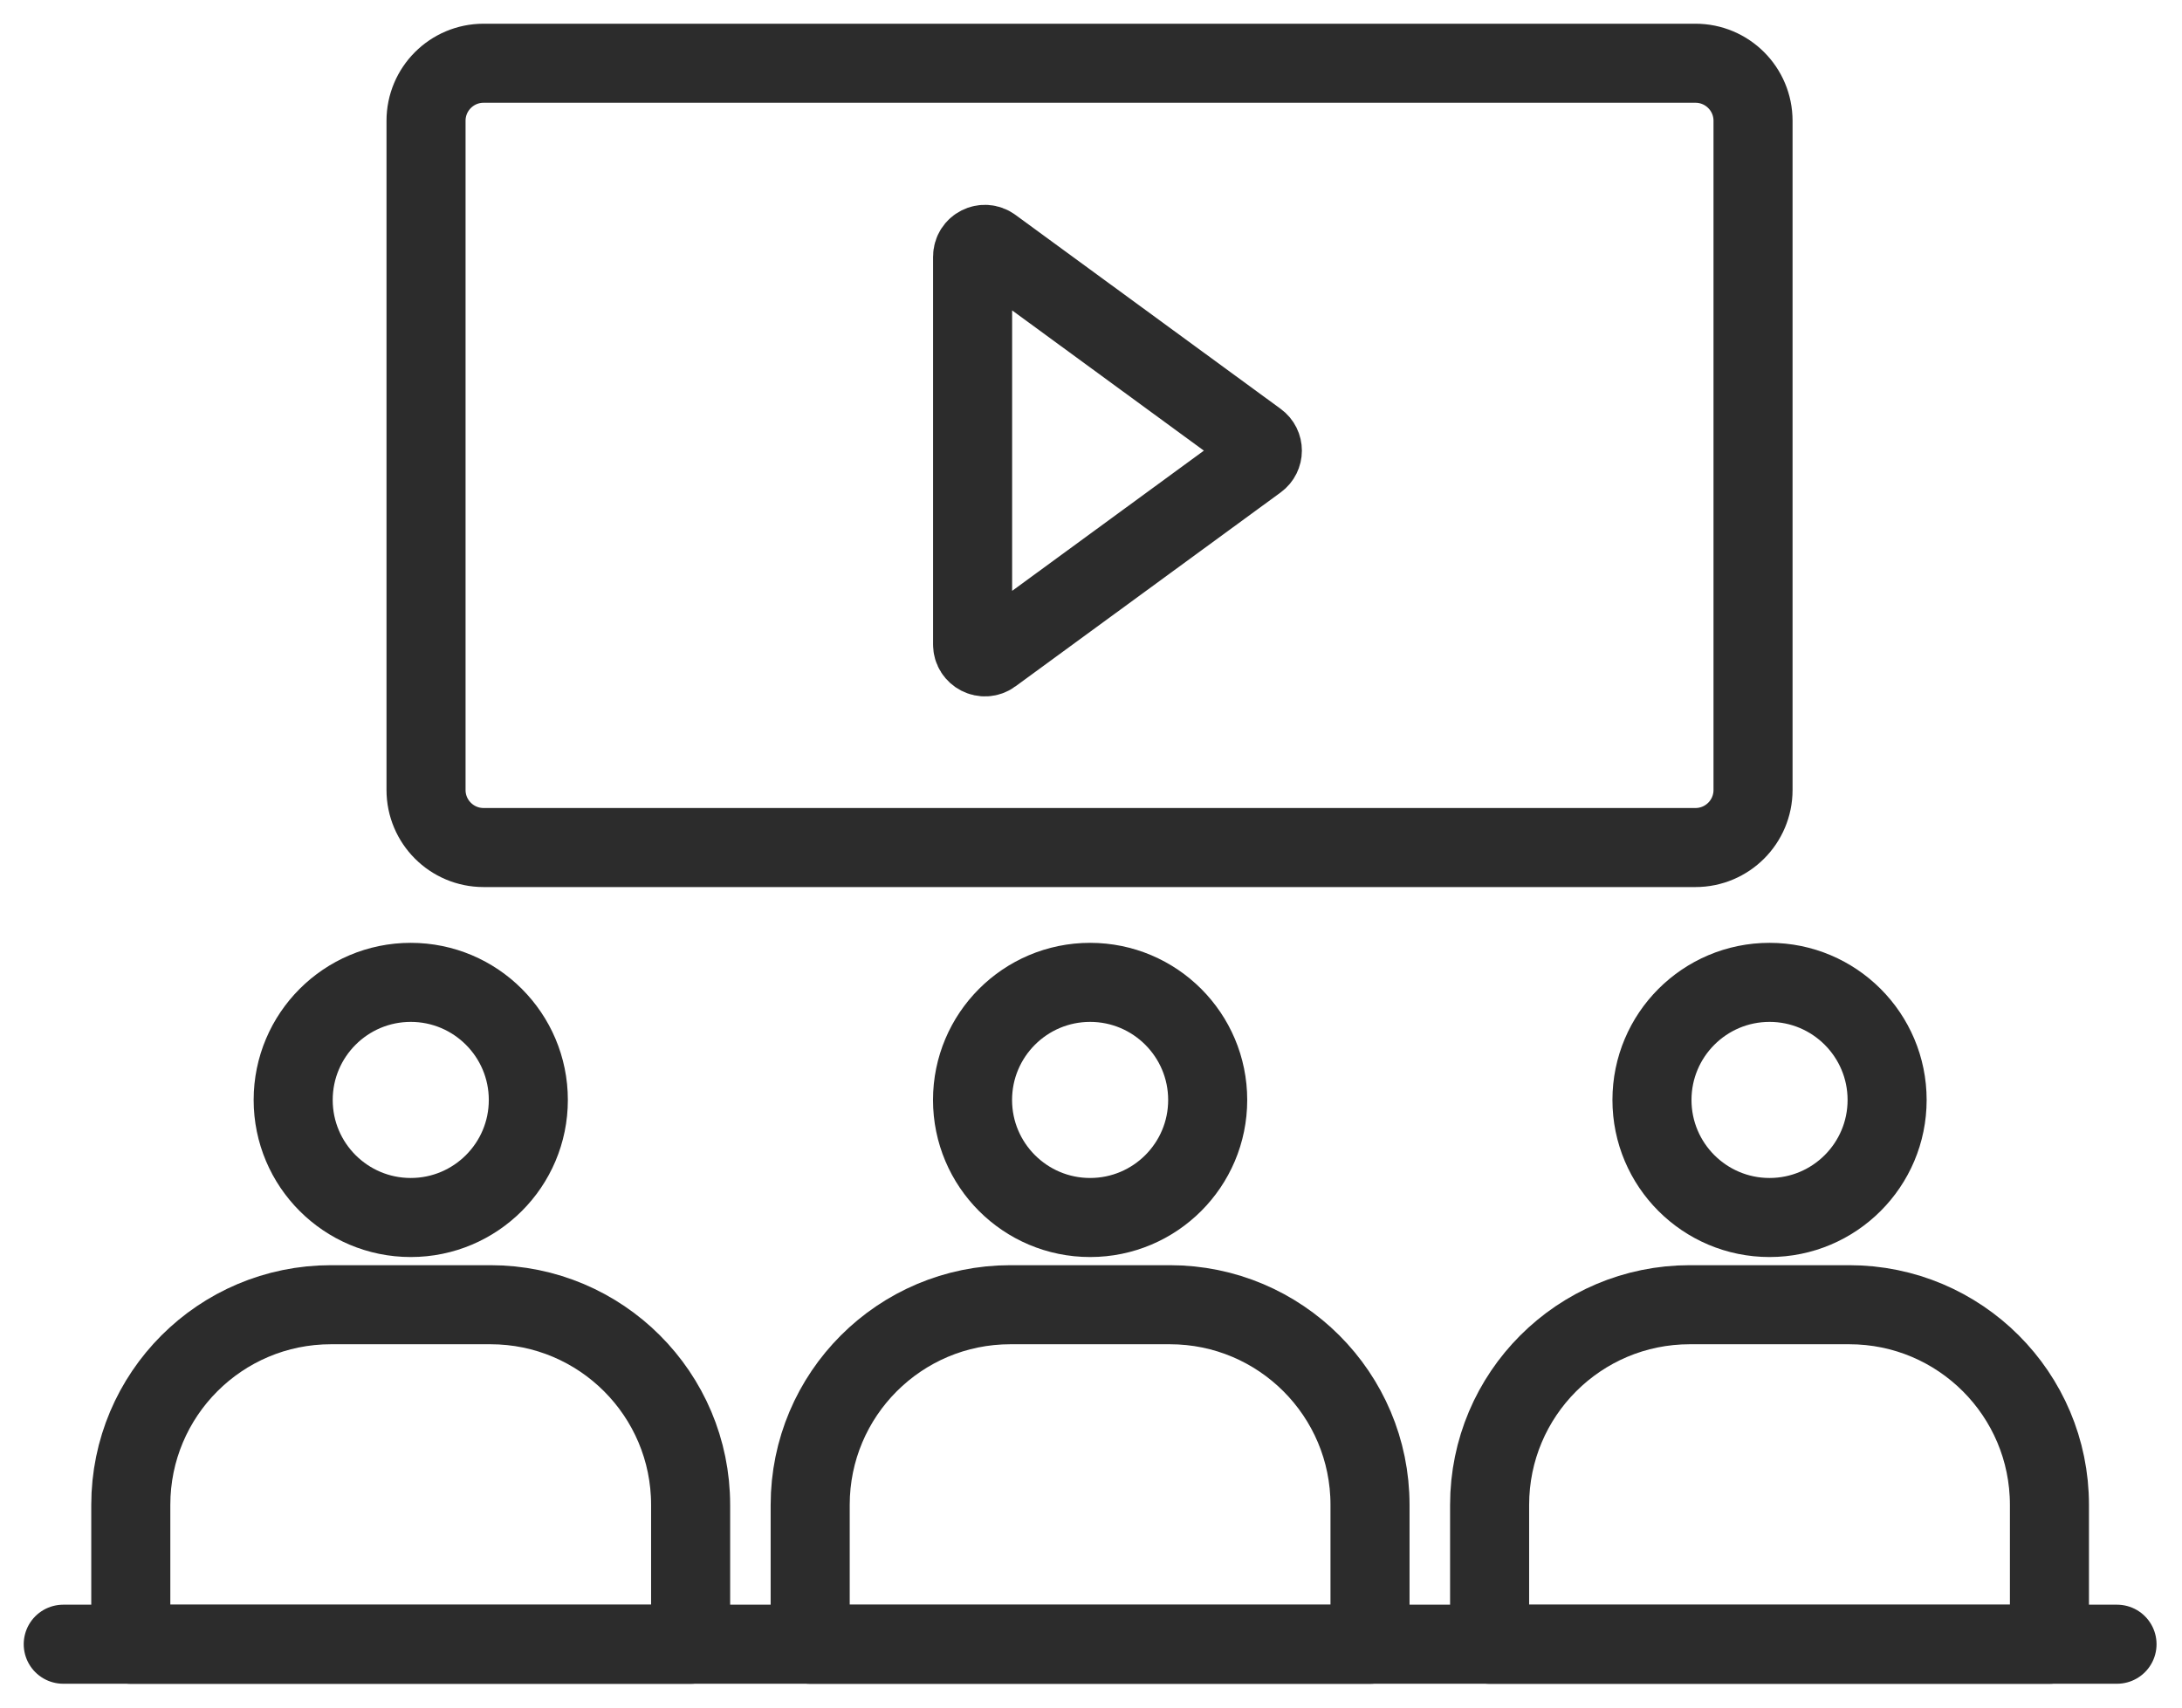<svg xmlns="http://www.w3.org/2000/svg" width="69" height="54" viewBox="0 0 69 54" fill="none"><path d="M34.472 38.502C32.419 38.502 30.754 36.837 30.754 34.785C30.754 32.732 32.419 31.066 34.472 31.066C36.525 31.066 38.19 32.732 38.19 34.785C38.19 36.837 36.525 38.502 34.472 38.502Z" stroke="#2C2C2C" stroke-width="2.5" stroke-linecap="round" stroke-linejoin="round"></path><path d="M36.993 41.26H31.95C28.454 41.26 25.62 44.093 25.62 47.59V51.998H43.323V47.59C43.323 44.093 40.489 41.26 36.993 41.26Z" stroke="#2C2C2C" stroke-width="2.5" stroke-linecap="round" stroke-linejoin="round"></path><path d="M12.989 38.502C10.936 38.502 9.271 36.837 9.271 34.785C9.271 32.732 10.936 31.066 12.989 31.066C15.041 31.066 16.707 32.732 16.707 34.785C16.707 36.837 15.041 38.502 12.989 38.502Z" stroke="#2C2C2C" stroke-width="2.5" stroke-linecap="round" stroke-linejoin="round"></path><path d="M15.51 41.26H10.466C6.97 41.26 4.136 44.093 4.136 47.59V51.998H21.839V47.59C21.839 44.093 19.006 41.26 15.51 41.26Z" stroke="#2C2C2C" stroke-width="2.5" stroke-linecap="round" stroke-linejoin="round"></path><path d="M55.957 38.502C53.904 38.502 52.239 36.837 52.239 34.785C52.239 32.732 53.904 31.066 55.957 31.066C58.01 31.066 59.675 32.732 59.675 34.785C59.675 36.837 58.01 38.502 55.957 38.502Z" stroke="#2C2C2C" stroke-width="2.5" stroke-linecap="round" stroke-linejoin="round"></path><path d="M58.478 41.26H53.435C49.939 41.26 47.105 44.093 47.105 47.59V51.998H64.808V47.59C64.808 44.093 61.975 41.26 58.478 41.26Z" stroke="#2C2C2C" stroke-width="2.5" stroke-linecap="round" stroke-linejoin="round"></path><path d="M2 51.996H66.945" stroke="#2C2C2C" stroke-width="2.5" stroke-linecap="round" stroke-linejoin="round"></path><path d="M53.615 2H15.292C14.287 2 13.472 2.815 13.472 3.82V24.982C13.472 25.987 14.287 26.802 15.292 26.802H53.615C54.62 26.802 55.435 25.987 55.435 24.982V3.82C55.435 2.815 54.62 2 53.615 2Z" stroke="#2C2C2C" stroke-width="2.5" stroke-linecap="round" stroke-linejoin="round"></path><path d="M31.373 7.804C31.118 7.616 30.756 7.799 30.756 8.119V20.382C30.756 20.7 31.118 20.885 31.373 20.697L39.759 14.564C39.972 14.409 39.972 14.092 39.759 13.938L31.373 7.804Z" stroke="#2C2C2C" stroke-width="2.5" stroke-linecap="round" stroke-linejoin="round"></path></svg>